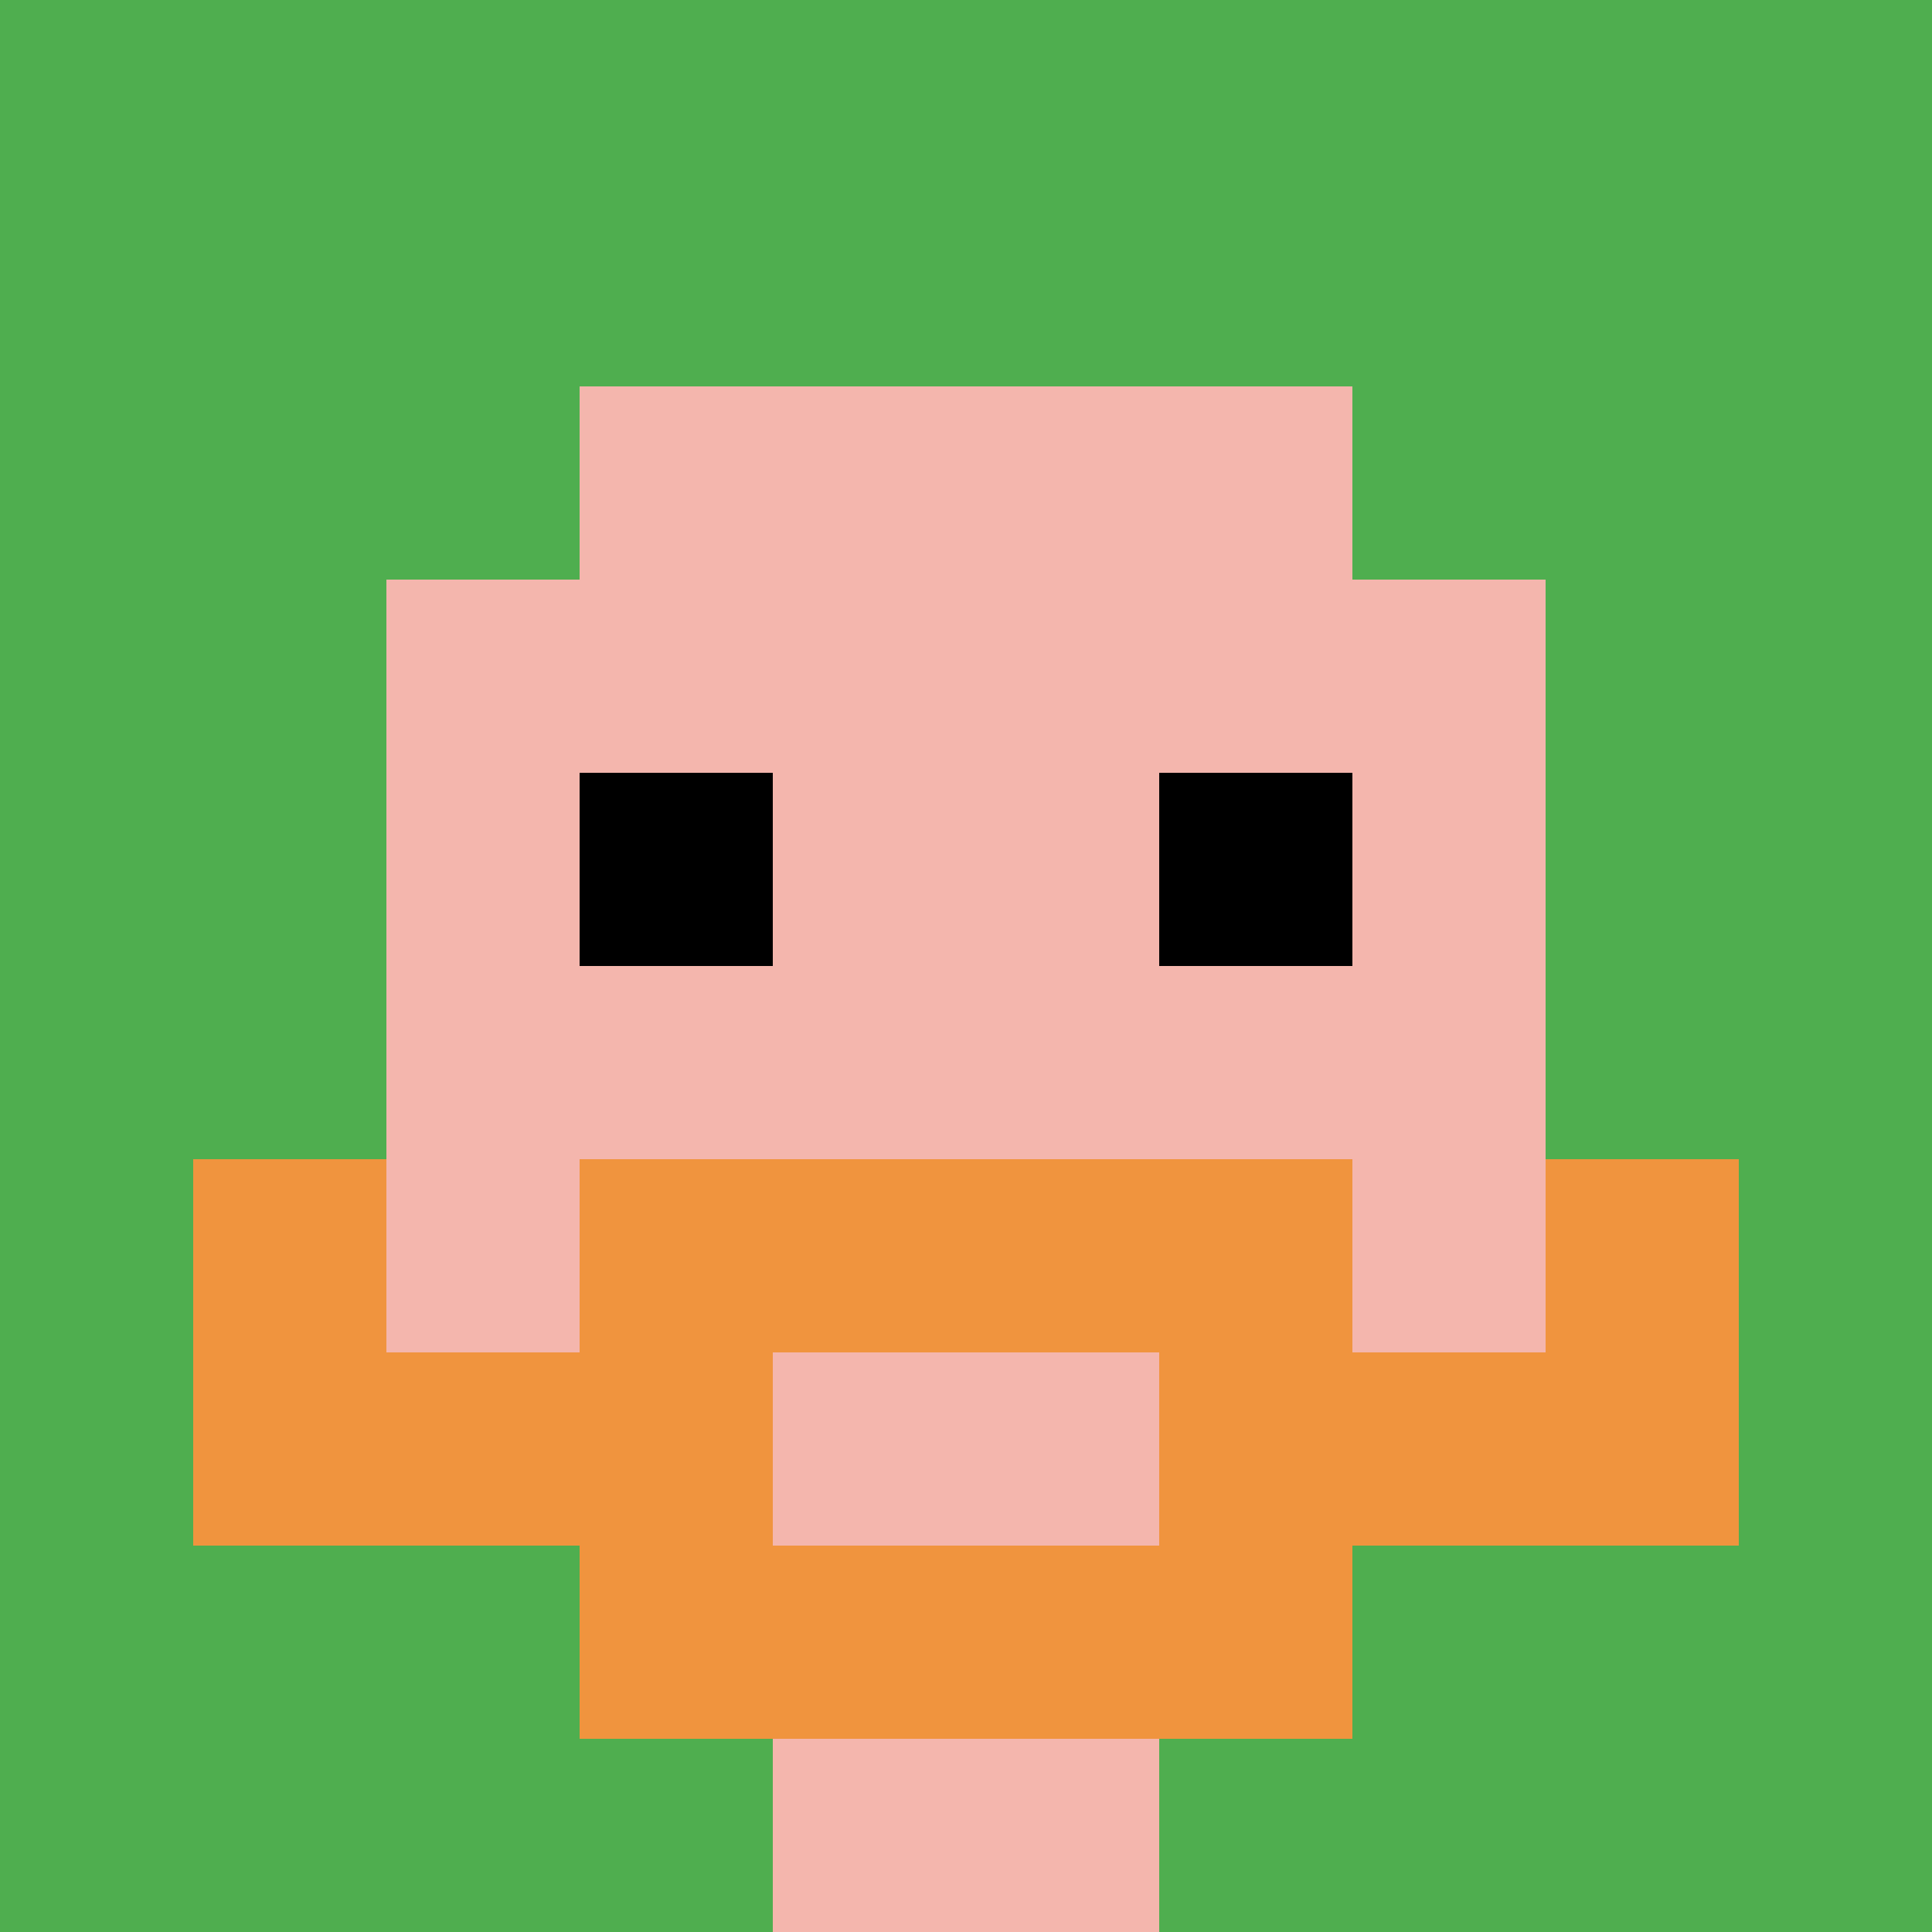 <svg xmlns="http://www.w3.org/2000/svg" version="1.1" width="1177" height="1177"><title>'goose-pfp-137846' by Dmitri Cherniak</title><desc>seed=137846
backgroundColor=#1e473d
padding=20
innerPadding=0
timeout=500
dimension=1
border=false
Save=function(){return n.handleSave()}
frame=2

Rendered at Sun Sep 15 2024 14:21:05 GMT+0100 (British Summer Time)
Generated in 1ms
</desc><defs></defs><rect width="100%" height="100%" fill="#1e473d"></rect><g><g id="0-0"><rect x="0" y="0" height="1177" width="1177" fill="#4FAE4F"></rect><g><rect id="0-0-3-2-4-7" x="353.1" y="235.4" width="470.8" height="823.9" fill="#F4B6AD"></rect><rect id="0-0-2-3-6-5" x="235.4" y="353.1" width="706.2" height="588.5" fill="#F4B6AD"></rect><rect id="0-0-4-8-2-2" x="470.8" y="941.6" width="235.4" height="235.4" fill="#F4B6AD"></rect><rect id="0-0-1-7-8-1" x="117.7" y="823.9" width="941.6" height="117.7" fill="#F0943E"></rect><rect id="0-0-3-6-4-3" x="353.1" y="706.2" width="470.8" height="353.1" fill="#F0943E"></rect><rect id="0-0-4-7-2-1" x="470.8" y="823.9" width="235.4" height="117.7" fill="#F4B6AD"></rect><rect id="0-0-1-6-1-2" x="117.7" y="706.2" width="117.7" height="235.4" fill="#F0943E"></rect><rect id="0-0-8-6-1-2" x="941.6" y="706.2" width="117.7" height="235.4" fill="#F0943E"></rect><rect id="0-0-3-4-1-1" x="353.1" y="470.8" width="117.7" height="117.7" fill="#000000"></rect><rect id="0-0-6-4-1-1" x="706.2" y="470.8" width="117.7" height="117.7" fill="#000000"></rect></g><rect x="0" y="0" stroke="white" stroke-width="0" height="1177" width="1177" fill="none"></rect></g></g></svg>